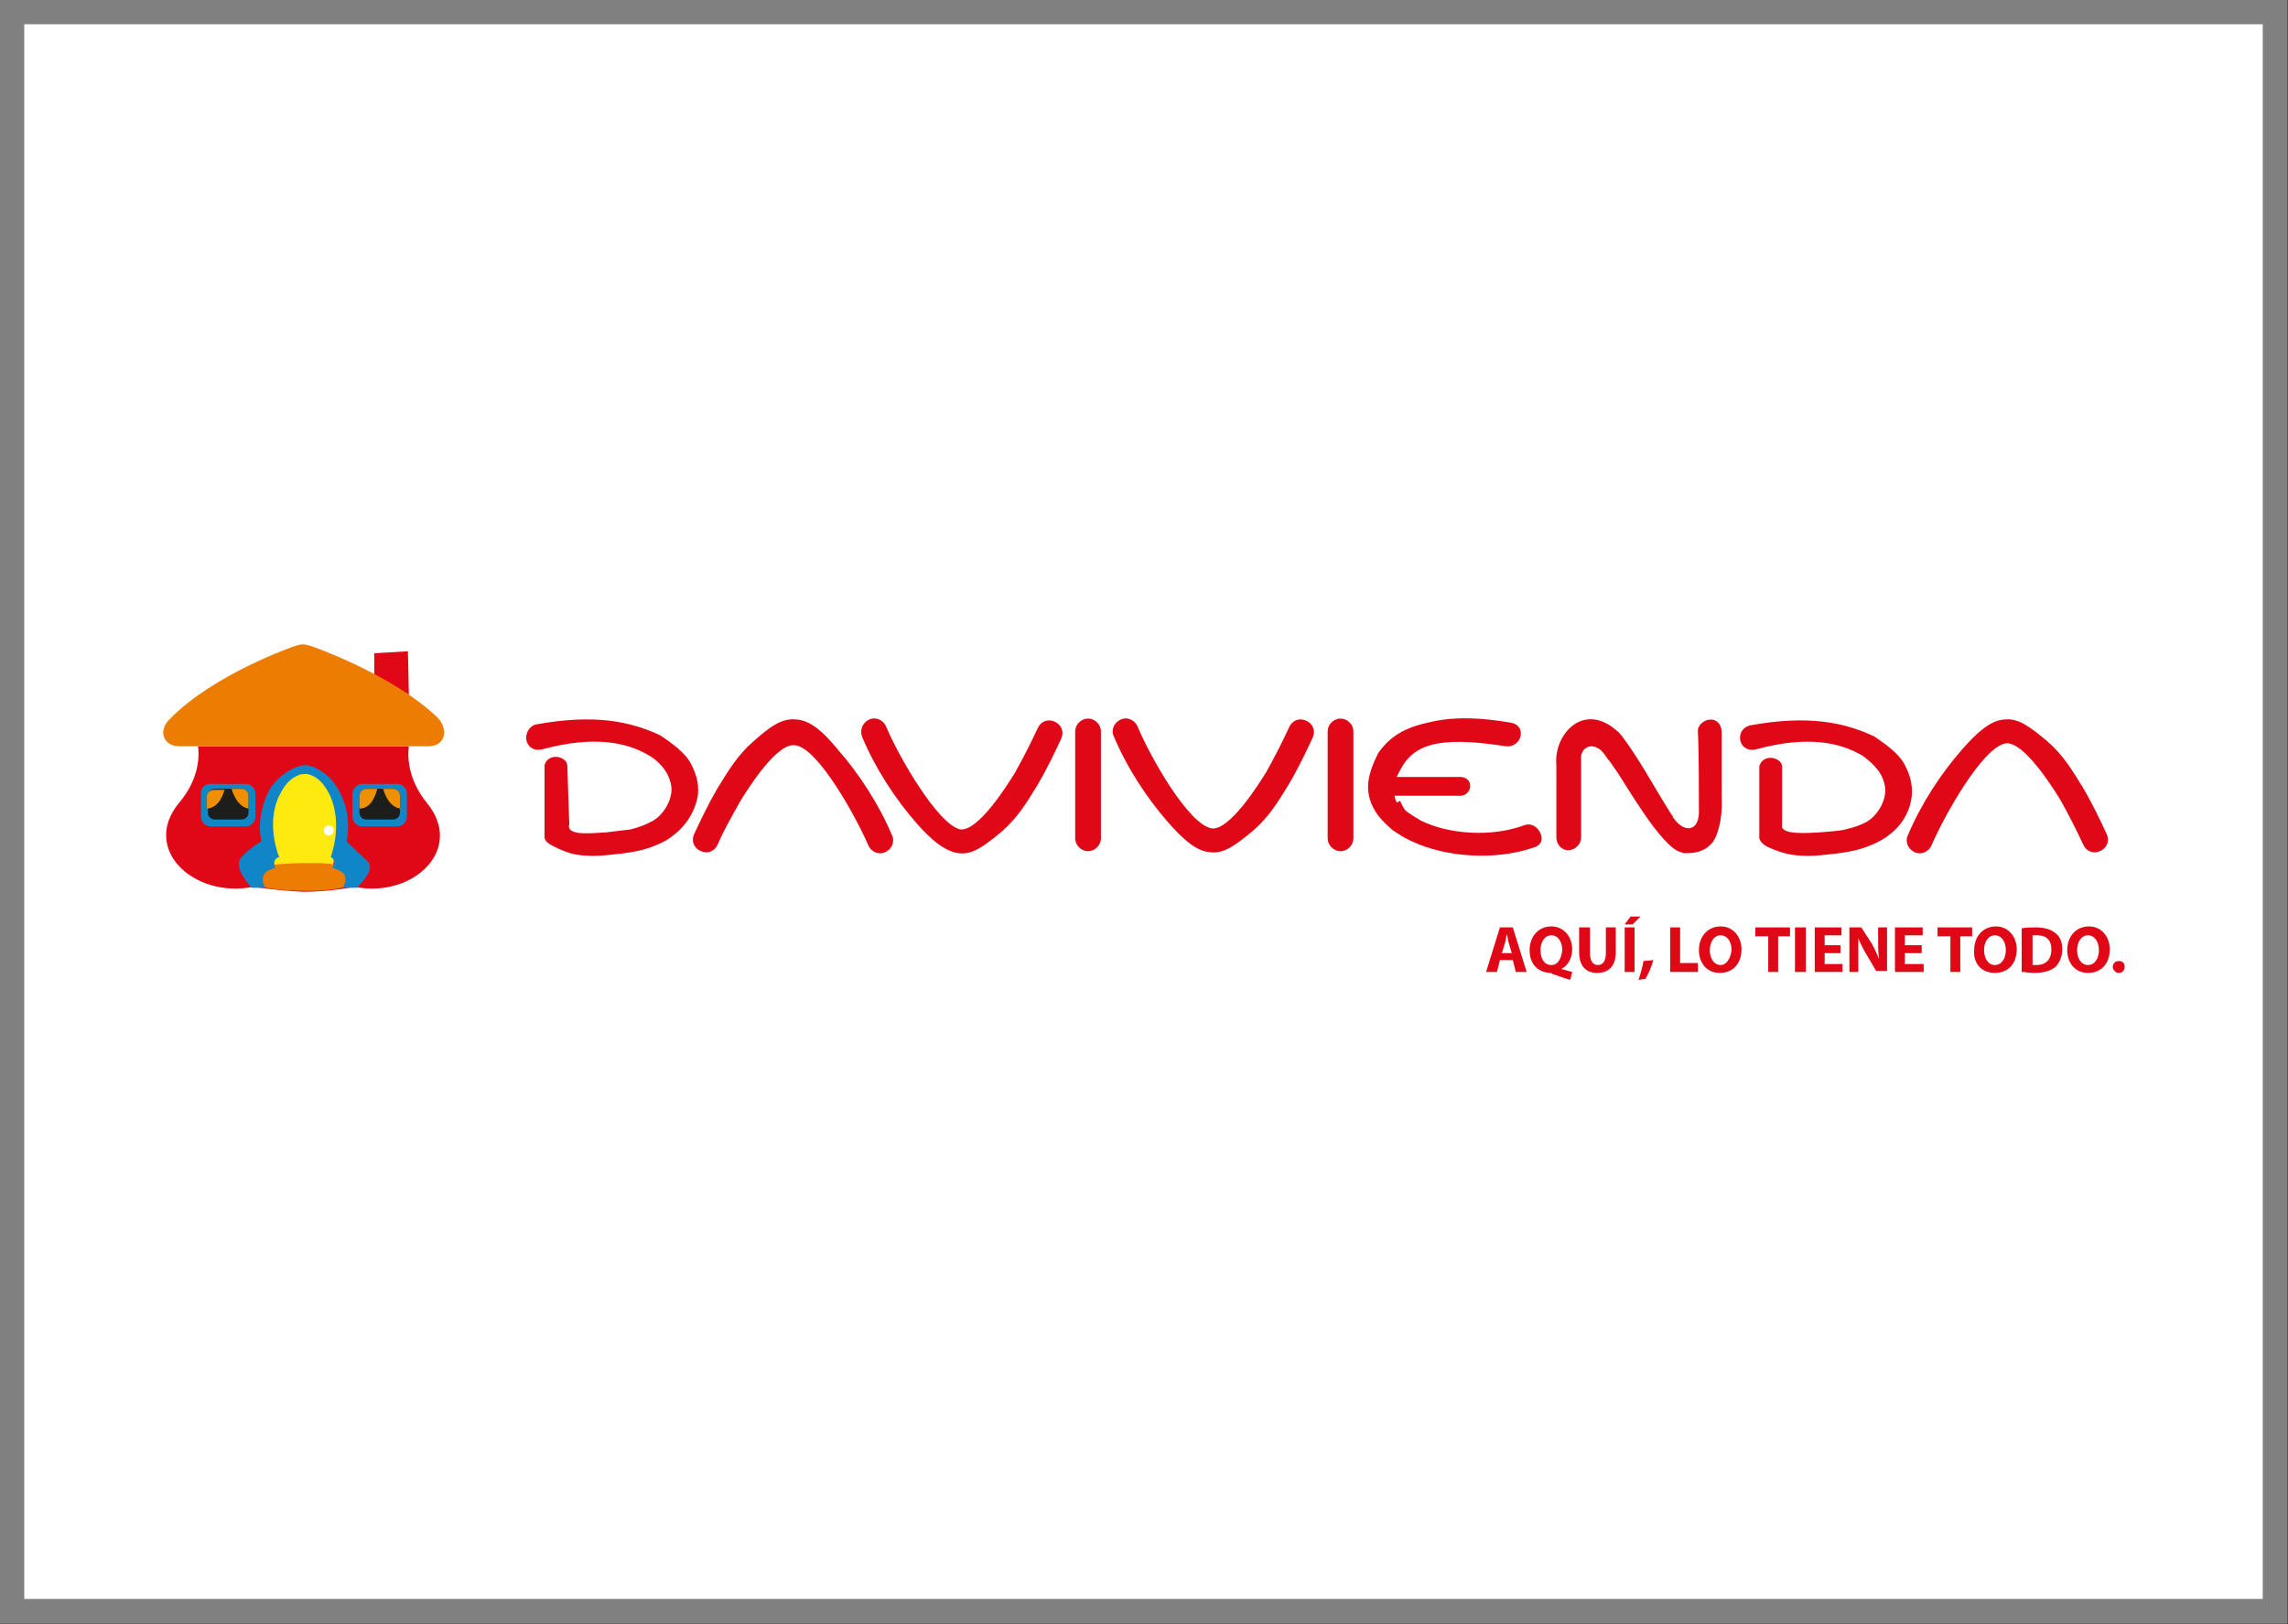 <?xml version="1.0" encoding="utf-8"?>
<!-- Generator: Adobe Illustrator 24.0.3, SVG Export Plug-In . SVG Version: 6.00 Build 0)  -->
<svg version="1.1" id="Capa_1" xmlns="http://www.w3.org/2000/svg" xmlns:xlink="http://www.w3.org/1999/xlink" x="0px" y="0px"
	 viewBox="0 0 23.11 16.41" style="enable-background:new 0 0 23.11 16.41;" xml:space="preserve">
<rect x="0" y="0" width="23.11" height="16.41" fill="#333333" stroke="none"/>
<style type="text/css">
	.st0{fill-rule:evenodd;clip-rule:evenodd;fill:#FFFFFF;stroke:#808080;stroke-width:0.25;stroke-miterlimit:10;}
	.st1{fill-rule:evenodd;clip-rule:evenodd;fill:#E00817;}
	.st2{fill:#E00817;}
	.st3{fill-rule:evenodd;clip-rule:evenodd;fill:#FFEA0F;}
	.st4{fill:#FFFFFF;}
	.st5{fill-rule:evenodd;clip-rule:evenodd;fill:#1086C8;}
	.st6{fill:#1D1E1C;}
	.st7{fill-rule:evenodd;clip-rule:evenodd;fill:#EF8F03;}
	.st8{fill-rule:evenodd;clip-rule:evenodd;fill:#EC7D02;}
	.st9{fill:none;}
</style>
<g>
	<rect x="0.12" y="0.12" class="st0" width="22.86" height="16.16"/>
	<g>
		<path class="st1" d="M13.54,7.26L13.54,7.26c0.07,0,0.13,0.06,0.13,0.13v1.08c0,0.07-0.06,0.13-0.13,0.13l0,0
			c-0.07,0-0.13-0.06-0.13-0.13V7.39C13.41,7.32,13.47,7.26,13.54,7.26L13.54,7.26z"/>
		<path class="st2" d="M15.25,7.3c0.07,0.01,0.12,0.05,0.11,0.13c-0.01,0.07-0.08,0.12-0.15,0.11c-0.26-0.04-0.49-0.06-0.68-0.03
			c-0.17,0.03-0.29,0.1-0.37,0.24c-0.04,0.07-0.07,0.12-0.07,0.18c0,0.05-0.02,0.12,0.02,0.18l0.03-0.02
			c0.02,0.03,0.03,0.08,0.07,0.11c0.04,0.03,0.09,0.06,0.14,0.09c0.28,0.14,0.71,0.17,1.04,0.05c0.07-0.03,0.14,0.01,0.17,0.08
			c0.03,0.07,0,0.12-0.06,0.14C15.1,8.7,14.6,8.66,14.26,8.5c-0.07-0.03-0.13-0.07-0.19-0.11c-0.06-0.05-0.11-0.1-0.15-0.15l0,0
			c-0.08-0.11-0.11-0.22-0.1-0.33c0.01-0.1,0.05-0.2,0.1-0.3c0.14-0.2,0.31-0.27,0.55-0.32C14.7,7.24,14.96,7.25,15.25,7.3
			L15.25,7.3z"/>
		<path class="st1" d="M14.75,7.85h-0.8v0.19h0.8c0.05,0,0.1-0.04,0.1-0.1l0,0C14.85,7.89,14.81,7.85,14.75,7.85L14.75,7.85z"/>
		<path class="st1" d="M15.97,7.65v0.81c0,0.07-0.06,0.13-0.13,0.13l0,0c-0.07,0-0.12-0.06-0.12-0.13V7.73
			C15.69,7.42,16,7.07,16.35,7.4c0,0,0.01,0.01,0.01,0.01l0,0l0,0c0,0,0,0.01,0.01,0.01c0.19,0.25,0.33,0.52,0.5,0.79l0,0l0,0l0,0
			l0,0l0,0c0.01,0.02,0.02,0.03,0.03,0.05c0.1,0.15,0.25,0.15,0.26-0.04c0-0.17,0-0.63-0.01-0.82c-0.01-0.07,0.06-0.13,0.13-0.13
			l0,0c0.07,0,0.11,0.06,0.11,0.13v0.68c0.01,0.21-0.05,0.39-0.1,0.44c-0.07,0.08-0.16,0.1-0.26,0.1c-0.02,0-0.04,0-0.05-0.01
			c-0.2-0.04-0.59-0.74-0.66-0.83c-0.03-0.04-0.05-0.08-0.08-0.11c-0.02-0.03-0.04-0.06-0.07-0.09C16.06,7.49,15.97,7.57,15.97,7.65
			L15.97,7.65z M16.88,8.21c0.01,0.02,0.02,0.04,0.02,0.06L16.88,8.21L16.88,8.21z"/>
		<path class="st2" d="M11.49,7.34c-0.03-0.07-0.11-0.1-0.17-0.07c-0.07,0.03-0.1,0.11-0.07,0.17c0.13,0.31,0.33,0.62,0.55,0.87
			c0.14,0.16,0.28,0.29,0.42,0.3c0.14,0.02,0.26-0.07,0.44-0.22c0.16-0.14,0.25-0.29,0.36-0.47c0.1-0.17,0.18-0.34,0.24-0.47
			c0.03-0.07,0-0.14-0.07-0.17c-0.07-0.03-0.14,0-0.17,0.07c-0.06,0.13-0.14,0.29-0.23,0.45c-0.08,0.13-0.37,0.59-0.55,0.57
			C12,8.33,11.61,7.63,11.49,7.34L11.49,7.34z"/>
		<path class="st1" d="M10.99,7.26L10.99,7.26c0.07,0,0.13,0.06,0.13,0.13v1.08c0,0.07-0.06,0.13-0.13,0.13l0,0
			c-0.07,0-0.13-0.06-0.13-0.13V7.39C10.86,7.32,10.92,7.26,10.99,7.26L10.99,7.26z"/>
		<path class="st2" d="M5.48,7.57C5.41,7.59,5.34,7.56,5.32,7.49C5.3,7.42,5.34,7.34,5.41,7.32c0.6-0.11,0.96-0.03,1.26,0.11
			c0.12,0.08,0.24,0.17,0.3,0.27c0.06,0.11,0.09,0.21,0.08,0.33C7.02,8.21,6.92,8.37,6.73,8.49c-0.09,0.05-0.2,0.09-0.3,0.11
			c-0.1,0.02-0.2,0.03-0.3,0.04c-0.1,0.01-0.18,0.01-0.27,0C5.77,8.63,5.69,8.6,5.59,8.55C5.55,8.53,5.5,8.5,5.5,8.46l0,0.01
			c0-0.24,0-0.5,0-0.74c0.04-0.13,0.22-0.09,0.23,0l0.02,0.6C5.71,8.46,6.04,8.41,6.12,8.41C6.2,8.4,6.29,8.39,6.37,8.38
			C6.45,8.36,6.53,8.33,6.6,8.29C6.71,8.22,6.77,8.1,6.78,8.01c0.01-0.06-0.01-0.13-0.04-0.19C6.7,7.75,6.64,7.68,6.55,7.63
			C6.33,7.5,6,7.43,5.48,7.57L5.48,7.57z"/>
		<path class="st2" d="M8.95,7.34c-0.03-0.07-0.11-0.1-0.17-0.07C8.71,7.3,8.68,7.38,8.71,7.45c0.13,0.31,0.33,0.62,0.55,0.87
			C9.4,8.48,9.54,8.6,9.68,8.62c0.14,0.02,0.26-0.07,0.44-0.22c0.16-0.14,0.25-0.29,0.36-0.47c0.1-0.17,0.18-0.34,0.24-0.47
			c0.03-0.07,0-0.14-0.07-0.17c-0.07-0.03-0.14,0-0.17,0.07c-0.06,0.13-0.14,0.29-0.23,0.45c-0.08,0.13-0.37,0.59-0.55,0.57
			C9.47,8.33,9.07,7.63,8.95,7.34L8.95,7.34z"/>
		<path class="st2" d="M8.77,8.54c0.03,0.07,0.11,0.1,0.17,0.07c0.07-0.03,0.1-0.11,0.07-0.17C8.88,8.13,8.68,7.82,8.46,7.57
			C8.32,7.4,8.19,7.28,8.05,7.27C7.9,7.25,7.78,7.34,7.61,7.49C7.45,7.63,7.36,7.78,7.25,7.96C7.15,8.13,7.07,8.3,7.01,8.43
			c-0.03,0.07,0,0.14,0.07,0.17c0.07,0.03,0.14,0,0.17-0.07C7.3,8.41,7.39,8.25,7.48,8.09C7.56,7.96,7.85,7.5,8.03,7.53
			C8.26,7.55,8.65,8.26,8.77,8.54L8.77,8.54z"/>
		<path class="st2" d="M17.74,7.57c-0.07,0.02-0.14-0.01-0.16-0.08c-0.02-0.07,0.02-0.14,0.09-0.16c0.6-0.11,0.96-0.03,1.26,0.11
			c0.12,0.08,0.24,0.17,0.3,0.27c0.06,0.11,0.09,0.21,0.08,0.33c-0.02,0.18-0.12,0.34-0.31,0.45c-0.09,0.05-0.2,0.09-0.3,0.11
			c-0.1,0.02-0.2,0.03-0.3,0.04c-0.1,0.01-0.18,0.01-0.27,0c-0.09-0.01-0.18-0.04-0.27-0.08c-0.04-0.02-0.08-0.05-0.09-0.09l0,0.01
			c0-0.24,0-0.5,0-0.74c0.04-0.13,0.22-0.09,0.23,0L18,8.33c-0.03,0.12,0.31,0.08,0.38,0.08c0.09-0.01,0.18-0.01,0.26-0.03
			c0.08-0.02,0.15-0.04,0.22-0.08c0.11-0.07,0.17-0.19,0.18-0.28c0.01-0.06-0.01-0.13-0.04-0.19c-0.04-0.07-0.1-0.13-0.18-0.19
			C18.59,7.5,18.26,7.43,17.74,7.57L17.74,7.57z"/>
		<path class="st2" d="M19.51,8.54c-0.03,0.07-0.11,0.1-0.17,0.07c-0.07-0.03-0.1-0.11-0.07-0.17c0.13-0.31,0.33-0.62,0.55-0.87
			c0.14-0.16,0.28-0.29,0.42-0.3c0.14-0.02,0.26,0.07,0.44,0.22c0.16,0.14,0.25,0.29,0.36,0.47c0.1,0.17,0.18,0.34,0.24,0.47
			c0.03,0.07,0,0.14-0.07,0.17c-0.07,0.03-0.14,0-0.17-0.07c-0.06-0.13-0.14-0.29-0.23-0.45c-0.08-0.13-0.37-0.59-0.55-0.57
			C20.02,7.55,19.63,8.26,19.51,8.54L19.51,8.54z"/>
		<path class="st2" d="M15.28,9.7l0.03,0.12h0.11l-0.14-0.45h-0.13l-0.14,0.45h0.11l0.03-0.12H15.28L15.28,9.7z M15.17,9.63
			l0.03-0.1c0.01-0.03,0.01-0.06,0.02-0.09h0c0.01,0.03,0.01,0.06,0.02,0.09l0.03,0.1H15.17L15.17,9.63z"/>
		<path class="st2" d="M15.88,9.82c-0.04-0.01-0.07-0.02-0.11-0.03v0c0.06-0.03,0.11-0.1,0.11-0.2c0-0.12-0.08-0.23-0.21-0.23
			c-0.13,0-0.22,0.1-0.22,0.24c0,0.15,0.09,0.22,0.2,0.23c0.01,0,0.02,0,0.03,0.01c0.06,0.02,0.11,0.04,0.18,0.06L15.88,9.82
			L15.88,9.82z M15.67,9.75c-0.07,0-0.11-0.06-0.11-0.15c0-0.08,0.04-0.15,0.11-0.15c0.07,0,0.11,0.07,0.11,0.15
			C15.77,9.68,15.74,9.75,15.67,9.75L15.67,9.75L15.67,9.75z"/>
		<path class="st2" d="M15.95,9.37v0.25c0,0.14,0.07,0.21,0.18,0.21c0.12,0,0.19-0.07,0.19-0.21V9.37h-0.1v0.26
			c0,0.08-0.03,0.12-0.08,0.12c-0.05,0-0.08-0.04-0.08-0.12V9.37H15.95L15.95,9.37z"/>
		<path class="st2" d="M16.41,9.37v0.45h0.1V9.37H16.41L16.41,9.37z M16.47,9.26l-0.06,0.08h0.08l0.08-0.08H16.47L16.47,9.26z"/>
		<path class="st2" d="M16.62,9.89c0.03-0.05,0.06-0.12,0.08-0.19l-0.1,0.01c-0.01,0.06-0.03,0.13-0.05,0.19L16.62,9.89L16.62,9.89z
			"/>
		<polygon class="st2" points="16.87,9.82 17.15,9.82 17.15,9.73 16.97,9.73 16.97,9.37 16.87,9.37 16.87,9.82 		"/>
		<path class="st2" d="M17.37,9.83c0.13,0,0.22-0.09,0.22-0.24c0-0.12-0.08-0.23-0.21-0.23c-0.13,0-0.22,0.1-0.22,0.24
			C17.16,9.73,17.24,9.83,17.37,9.83L17.37,9.83L17.37,9.83z M17.38,9.75c-0.07,0-0.11-0.07-0.11-0.15c0-0.08,0.04-0.15,0.11-0.15
			c0.07,0,0.11,0.07,0.11,0.15C17.48,9.68,17.44,9.75,17.38,9.75L17.38,9.75L17.38,9.75z"/>
		<polygon class="st2" points="17.86,9.82 17.96,9.82 17.96,9.46 18.08,9.46 18.08,9.37 17.73,9.37 17.73,9.46 17.86,9.46 
			17.86,9.82 		"/>
		<polygon class="st2" points="18.13,9.37 18.13,9.82 18.24,9.82 18.24,9.37 18.13,9.37 		"/>
		<polygon class="st2" points="18.59,9.55 18.43,9.55 18.43,9.45 18.6,9.45 18.6,9.37 18.33,9.37 18.33,9.82 18.61,9.82 18.61,9.74 
			18.43,9.74 18.43,9.63 18.59,9.63 18.59,9.55 		"/>
		<path class="st2" d="M18.77,9.82V9.68c0-0.07,0-0.14,0-0.2h0c0.02,0.05,0.05,0.11,0.08,0.16l0.1,0.17h0.11V9.37h-0.09V9.5
			c0,0.07,0,0.13,0.01,0.19h0c-0.02-0.05-0.05-0.11-0.07-0.15L18.8,9.37h-0.12v0.45H18.77L18.77,9.82z"/>
		<polygon class="st2" points="19.41,9.55 19.24,9.55 19.24,9.45 19.42,9.45 19.42,9.37 19.14,9.37 19.14,9.82 19.43,9.82 
			19.43,9.74 19.24,9.74 19.24,9.63 19.41,9.63 19.41,9.55 		"/>
		<polygon class="st2" points="19.7,9.82 19.8,9.82 19.8,9.46 19.92,9.46 19.92,9.37 19.57,9.37 19.57,9.46 19.7,9.46 19.7,9.82 		
			"/>
		<path class="st2" d="M20.15,9.83c0.13,0,0.22-0.09,0.22-0.24c0-0.12-0.08-0.23-0.21-0.23c-0.13,0-0.22,0.1-0.22,0.24
			C19.93,9.73,20.01,9.83,20.15,9.83L20.15,9.83L20.15,9.83z M20.15,9.75c-0.07,0-0.11-0.07-0.11-0.15c0-0.08,0.04-0.15,0.11-0.15
			c0.07,0,0.11,0.07,0.11,0.15C20.26,9.68,20.22,9.75,20.15,9.75L20.15,9.75L20.15,9.75z"/>
		<path class="st2" d="M20.43,9.82c0.02,0,0.06,0.01,0.12,0.01c0.09,0,0.16-0.02,0.21-0.06c0.04-0.04,0.07-0.1,0.07-0.18
			c0-0.08-0.03-0.14-0.08-0.17c-0.04-0.03-0.1-0.05-0.19-0.05c-0.05,0-0.1,0-0.14,0.01V9.82L20.43,9.82z M20.53,9.45
			c0.01,0,0.02,0,0.05,0c0.09,0,0.14,0.05,0.14,0.14c0,0.11-0.06,0.16-0.15,0.16c-0.01,0-0.03,0-0.04,0V9.45L20.53,9.45z"/>
		<path class="st2" d="M21.09,9.83c0.13,0,0.22-0.09,0.22-0.24c0-0.12-0.08-0.23-0.21-0.23c-0.13,0-0.22,0.1-0.22,0.24
			C20.88,9.73,20.96,9.83,21.09,9.83L21.09,9.83L21.09,9.83z M21.09,9.75c-0.07,0-0.11-0.07-0.11-0.15c0-0.08,0.04-0.15,0.11-0.15
			c0.07,0,0.11,0.07,0.11,0.15C21.2,9.68,21.16,9.75,21.09,9.75L21.09,9.75L21.09,9.75z"/>
		<path class="st2" d="M21.4,9.83c0.04,0,0.06-0.03,0.06-0.06c0-0.04-0.02-0.06-0.06-0.06c-0.04,0-0.06,0.03-0.06,0.06
			C21.34,9.8,21.37,9.83,21.4,9.83L21.4,9.83L21.4,9.83z"/>
		<path class="st1" d="M4.13,7.54C4.12,7.6,4.1,7.85,4.31,8.11C4.7,8.58,4.17,9.08,3.58,8.96c0,0-0.24,0.05-0.51,0.05
			C2.81,9,2.56,8.96,2.56,8.96c-0.6,0.12-1.14-0.38-0.75-0.85C2.03,7.85,2.01,7.6,2,7.54H4.13L4.13,7.54z"/>
		<path class="st1" d="M3.53,8.86c0,0,0.03-0.09,0.1-0.14C3.67,8.69,3.73,8.7,3.7,8.75C3.69,8.76,3.61,8.82,3.55,8.88
			C3.54,8.9,3.53,8.86,3.53,8.86L3.53,8.86z M2.72,8.8L2.72,8.8c0,0-0.01-0.1-0.07-0.16C2.62,8.6,2.56,8.6,2.58,8.66
			c0,0.02,0.07,0.09,0.11,0.16C2.7,8.83,2.72,8.8,2.72,8.8L2.72,8.8z M2.61,8.86L2.61,8.86c0,0-0.03-0.09-0.1-0.14
			C2.47,8.69,2.41,8.7,2.44,8.75c0.01,0.01,0.09,0.07,0.15,0.13C2.6,8.9,2.61,8.86,2.61,8.86L2.61,8.86z M3.42,8.8L3.42,8.8
			c0,0,0.01-0.1,0.07-0.16C3.52,8.6,3.58,8.6,3.56,8.66c0,0.02-0.07,0.09-0.11,0.16C3.44,8.83,3.42,8.8,3.42,8.8L3.42,8.8z"/>
		<path class="st3" d="M3.35,8.79c0,0,0.18-0.57-0.09-0.91c-0.02,0-0.05-0.02-0.08-0.04c0,0-0.03-0.05-0.1-0.05
			c-0.07,0-0.12,0.05-0.12,0.05C2.93,7.86,2.9,7.87,2.87,7.88C2.6,8.22,2.78,8.79,2.78,8.79C3.07,8.68,3.34,8.78,3.35,8.79
			L3.35,8.79z"/>
		<path class="st4" d="M3.27,8.39c0-0.03,0.02-0.05,0.05-0.05c0.03,0,0.05,0.02,0.05,0.05c0,0.03-0.02,0.05-0.05,0.05
			C3.29,8.44,3.27,8.42,3.27,8.39L3.27,8.39z"/>
		<path class="st5" d="M2.13,7.92h0.35c0.05,0,0.1,0.04,0.1,0.1v0.23c0,0.05-0.04,0.1-0.1,0.1H2.13c-0.05,0-0.1-0.04-0.1-0.1V8.01
			C2.03,7.96,2.07,7.92,2.13,7.92L2.13,7.92z"/>
		<path class="st6" d="M2.17,7.97h0.27c0.04,0,0.07,0.03,0.07,0.07v0.17c0,0.04-0.03,0.07-0.07,0.07H2.17
			c-0.04,0-0.07-0.03-0.07-0.07V8.05C2.09,8,2.13,7.97,2.17,7.97L2.17,7.97z"/>
		<path class="st7" d="M2.52,8.17c-0.12-0.01-0.17-0.16-0.18-0.2h0.1c0.04,0,0.07,0.03,0.07,0.07V8.17L2.52,8.17z"/>
		<path class="st7" d="M2.27,7.97c-0.01,0.04-0.05,0.19-0.18,0.2V8.05c0-0.04,0.03-0.07,0.07-0.07H2.27L2.27,7.97z"/>
		<path class="st5" d="M3.66,7.92h0.35c0.05,0,0.1,0.04,0.1,0.1v0.23c0,0.05-0.04,0.1-0.1,0.1H3.66c-0.05,0-0.1-0.04-0.1-0.1V8.01
			C3.57,7.96,3.61,7.92,3.66,7.92L3.66,7.92z"/>
		<path class="st6" d="M3.7,7.97h0.27c0.04,0,0.07,0.03,0.07,0.07v0.17c0,0.04-0.03,0.07-0.07,0.07H3.7c-0.04,0-0.07-0.03-0.07-0.07
			V8.05C3.63,8,3.66,7.97,3.7,7.97L3.7,7.97z"/>
		<path class="st7" d="M4.05,8.17c-0.12-0.01-0.17-0.16-0.18-0.2h0.1c0.04,0,0.07,0.03,0.07,0.07V8.17L4.05,8.17z"/>
		<path class="st7" d="M3.81,7.97C3.8,8.01,3.76,8.17,3.63,8.17V8.05C3.63,8,3.66,7.97,3.7,7.97H3.81L3.81,7.97z"/>
		<path class="st8" d="M2.72,8.75c0,0-0.09,0.01-0.13,0.07C2.55,8.88,2.59,8.95,2.64,8.96C2.81,9,3.06,9,3.06,9
			c0.01,0,0.26,0.01,0.43-0.04c0.04-0.01,0.08-0.08,0.05-0.13C3.51,8.76,3.41,8.75,3.41,8.75C3.4,8.7,2.73,8.72,2.72,8.75L2.72,8.75
			z"/>
		<path class="st9" d="M2.72,8.75c0,0,0.29-0.05,0.7,0"/>
		<path class="st1" d="M3.78,6.88l0-0.28l0.34-0.02l0.01,0.44C3.94,6.9,3.94,6.95,3.78,6.88L3.78,6.88z"/>
		<path class="st9" d="M4.13,7.54C4.12,7.6,4.1,7.85,4.31,8.11C4.7,8.58,4.17,9.08,3.58,8.96c0,0-0.24,0.05-0.51,0.05
			C2.81,9,2.56,8.96,2.56,8.96c-0.6,0.12-1.14-0.38-0.75-0.85C2.03,7.85,2.01,7.6,2,7.54"/>
		<path class="st8" d="M3.06,6.51c-0.03,0-0.09,0.02-0.09,0.02S2.16,6.81,1.72,7.26C1.59,7.38,1.65,7.54,1.81,7.54
			c0.12,0,1.26,0,1.26,0s1.13,0,1.26,0c0.16,0,0.21-0.16,0.09-0.29C3.96,6.81,3.15,6.53,3.15,6.53S3.09,6.51,3.06,6.51L3.06,6.51z"
			/>
		<path class="st5" d="M3.21,7.77c0.07,0.04,0.13,0.09,0.17,0.15C3.44,8,3.56,8.22,3.5,8.5c0,0,0.07,0.07,0.21,0.2
			c0.08,0.08-0.04,0.19-0.1,0.27H3.46c0,0,0.05-0.07,0.02-0.13C3.45,8.79,3.36,8.77,3.36,8.77S3.4,8.68,3.34,8.66
			c0,0,0.13-0.33-0.01-0.63c-0.05-0.1-0.12-0.19-0.23-0.21c-0.03,0-0.06,0-0.08,0.01c-0.1,0.04-0.15,0.11-0.2,0.21
			c-0.14,0.29,0,0.62,0,0.62C2.74,8.68,2.78,8.77,2.78,8.77S2.69,8.79,2.67,8.83C2.63,8.9,2.68,8.97,2.68,8.97H2.54
			C2.5,8.92,2.38,8.78,2.42,8.69C2.47,8.6,2.64,8.5,2.64,8.5c-0.05-0.25,0.04-0.45,0.1-0.55C2.8,7.87,2.88,7.8,2.97,7.76
			C3.06,7.72,3.12,7.72,3.21,7.77L3.21,7.77z"/>
	</g>
</g>
</svg>
